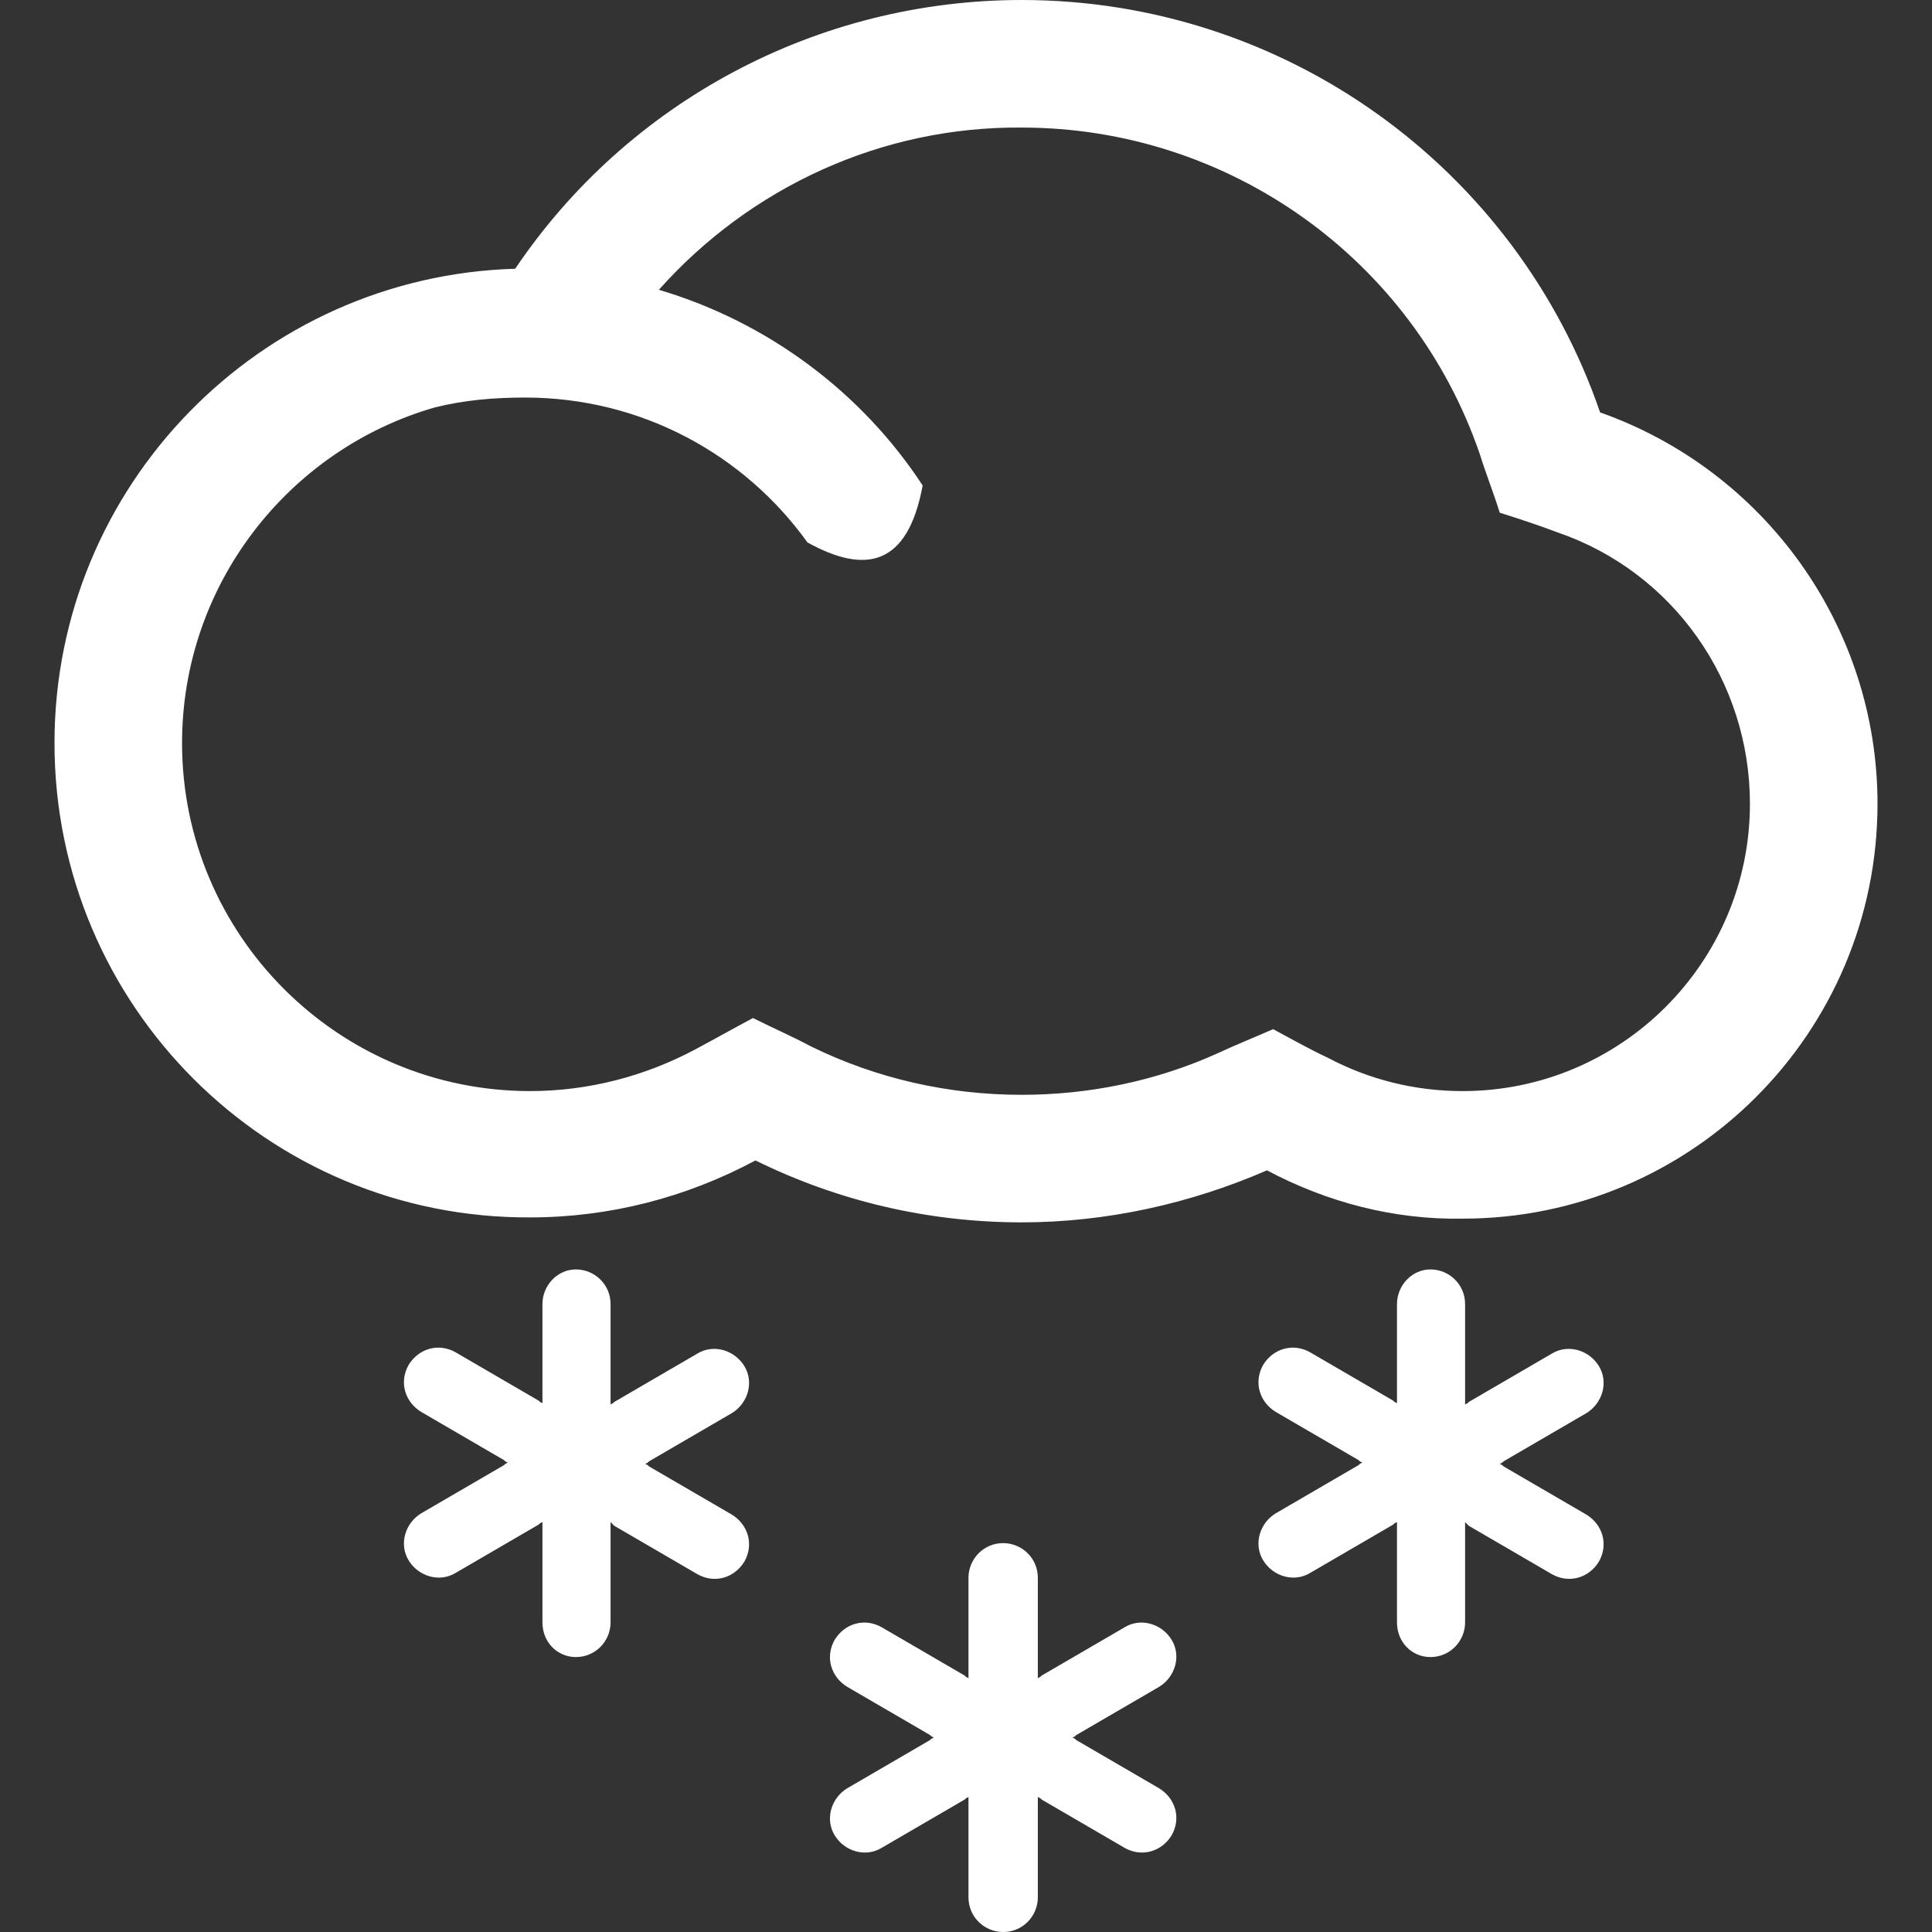 <?xml version="1.0" encoding="utf-8"?>
<!-- Generator: Adobe Illustrator 16.0.4, SVG Export Plug-In . SVG Version: 6.00 Build 0)  -->
<!DOCTYPE svg PUBLIC "-//W3C//DTD SVG 1.1//EN" "http://www.w3.org/Graphics/SVG/1.1/DTD/svg11.dtd">
<svg version="1.1" id="Layer_1" xmlns="http://www.w3.org/2000/svg" xmlns:xlink="http://www.w3.org/1999/xlink" x="0px" y="0px"
	 width="156px" height="156px" viewBox="0 0 156 156" enable-background="new 0 0 156 156" xml:space="preserve">
<rect x="0" y="0" width="156" height="156" fill="#333333" stroke="none"/>
<path fill="#FFFFFF" d="M53.2,23.4C62,26,69.6,31.7,74.5,39.2c-1.2,6.5-4.6,7.2-9.3,4.6c-5.1-7.1-13.4-11.7-22.8-11.7
	c-2.5,0-4.9,0.2-7.3,0.8C23.3,36.3,14.7,47.2,14.7,60c0,15.5,12.6,28.1,28.1,28.1c4.7,0,9.3-1.199,13.4-3.399
	c1.5-0.8,3.1-1.7,4.6-2.5c1.6,0.8,3.2,1.5,4.7,2.3c5.3,2.6,11.1,3.9,17,3.9c5.4,0,10.8-1.101,15.7-3.301c1.5-0.699,3-1.3,4.6-2
	c1.5,0.801,2.9,1.601,4.4,2.301c3.399,1.8,7.1,2.699,10.899,2.699c12.801,0,23.2-10.399,23.2-23.2c0-9.9-6.2-18.7-15.5-21.9
	c-1.6-0.6-3.1-1.1-4.7-1.6c-0.5-1.6-1.1-3.1-1.6-4.7c-5.4-15.8-20.3-26.4-37-26.4C71.2,10.2,60.6,15.1,53.2,23.4 M102.3,94.5
	c-6.2,2.7-13,4.2-19.8,4.2c-7.5,0-14.8-1.7-21.5-5c-5.6,3-11.8,4.6-18.2,4.6C21.6,98.4,4.4,81.2,4.4,60c0-20.8,16.6-37.7,37.2-38.3
	C50.7,8.2,66,0,82.5,0c21.2,0,39.9,13.5,46.7,33.3C142.5,38,151.6,50.6,151.6,64.9c0,18.5-15,33.5-33.5,33.5
	C112.6,98.5,107.2,97.1,102.3,94.5"/>
<path fill="#FFFFFF" d="M118.3,122.9v0.3v0.1v7.7c0,1.5-1.2,2.8-2.8,2.8c-1.5,0-2.7-1.2-2.7-2.8v-7.7v-0.1v-0.3l-0.2,0.1l-0.1,0.1
	l-6.7,3.9c-1.3,0.8-3,0.3-3.8-1s-0.3-3,1-3.8l6.7-3.9l0.1-0.1l0.2-0.101l-0.2-0.1l-0.1-0.1L103,114c-1.3-0.8-1.8-2.4-1-3.8
	c0.8-1.3,2.4-1.8,3.8-1l6.7,3.899l0.1,0.101l0.2,0.1V113l0,0v-7.7c0-1.5,1.2-2.8,2.7-2.8s2.8,1.2,2.8,2.8v7.7v0.1v0.301l0.2-0.101
	l0.1-0.1l6.7-3.9c1.3-0.8,3-0.3,3.8,1c0.801,1.3,0.301,3-1,3.8L121.4,118l-0.101,0.1l-0.2,0.101l0.2,0.1l0.101,0.101l6.699,3.899
	c1.301,0.8,1.801,2.4,1,3.8c-0.8,1.301-2.399,1.801-3.8,1l-6.7-3.899l-0.1-0.101L118.3,122.9z"/>
<path fill="#FFFFFF" d="M49.3,122.9v0.3v0.1v7.7c0,1.5-1.2,2.8-2.8,2.8c-1.5,0-2.7-1.2-2.7-2.8v-7.7v-0.1v-0.3l-0.2,0.1l-0.1,0.1
	l-6.7,3.9c-1.3,0.8-3,0.3-3.8-1s-0.3-3,1-3.8l6.7-3.9l0.1-0.1L41,118.1l-0.2-0.1l-0.1-0.1L34,114c-1.3-0.8-1.8-2.4-1-3.8
	c0.8-1.3,2.4-1.8,3.8-1l6.7,3.899l0.1,0.101l0.2,0.1V113l0,0v-7.7c0-1.5,1.2-2.8,2.7-2.8s2.8,1.2,2.8,2.8v7.7v0.1v0.301l0.2-0.101
	l0.1-0.1l6.7-3.9c1.3-0.8,3-0.3,3.8,1c0.8,1.3,0.3,3-1,3.8l-6.7,3.9l-0.1,0.1l-0.2,0.101l0.2,0.1l0.1,0.101l6.7,3.899
	c1.3,0.8,1.8,2.4,1,3.8c-0.8,1.301-2.4,1.801-3.8,1l-6.7-3.899l-0.1-0.101L49.3,122.9z"/>
<path fill="#FFFFFF" d="M83.8,145.1v0.301v0.1v7.7c0,1.5-1.2,2.8-2.8,2.8c-1.5,0-2.8-1.2-2.8-2.8v-7.7v-0.1V145.1L78,145.2l-0.1,0.1
	l-6.7,3.9c-1.3,0.8-3,0.3-3.8-1c-0.8-1.3-0.3-3,1-3.8l6.7-3.9l0.1-0.1l0.2-0.101l-0.2-0.1l-0.1-0.101l-6.7-3.899
	c-1.3-0.8-1.8-2.4-1-3.8c0.8-1.301,2.4-1.801,3.8-1l6.7,3.899L78,135.4l0.2,0.1v-0.3V135.1V127.4c0-1.5,1.2-2.801,2.8-2.801
	c1.5,0,2.8,1.2,2.8,2.801v7.699v0.101v0.3l0.2-0.1l0.1-0.101l6.7-3.899c1.3-0.801,3-0.301,3.8,1c0.801,1.3,0.301,3-1,3.8L86.9,140.1
	L86.8,140.2l-0.2,0.1l0.2,0.101l0.101,0.1l6.699,3.9c1.301,0.8,1.801,2.399,1,3.8c-0.8,1.3-2.399,1.8-3.8,1l-6.7-3.9l-0.1-0.1
	L83.8,145.1z"/>
</svg>
